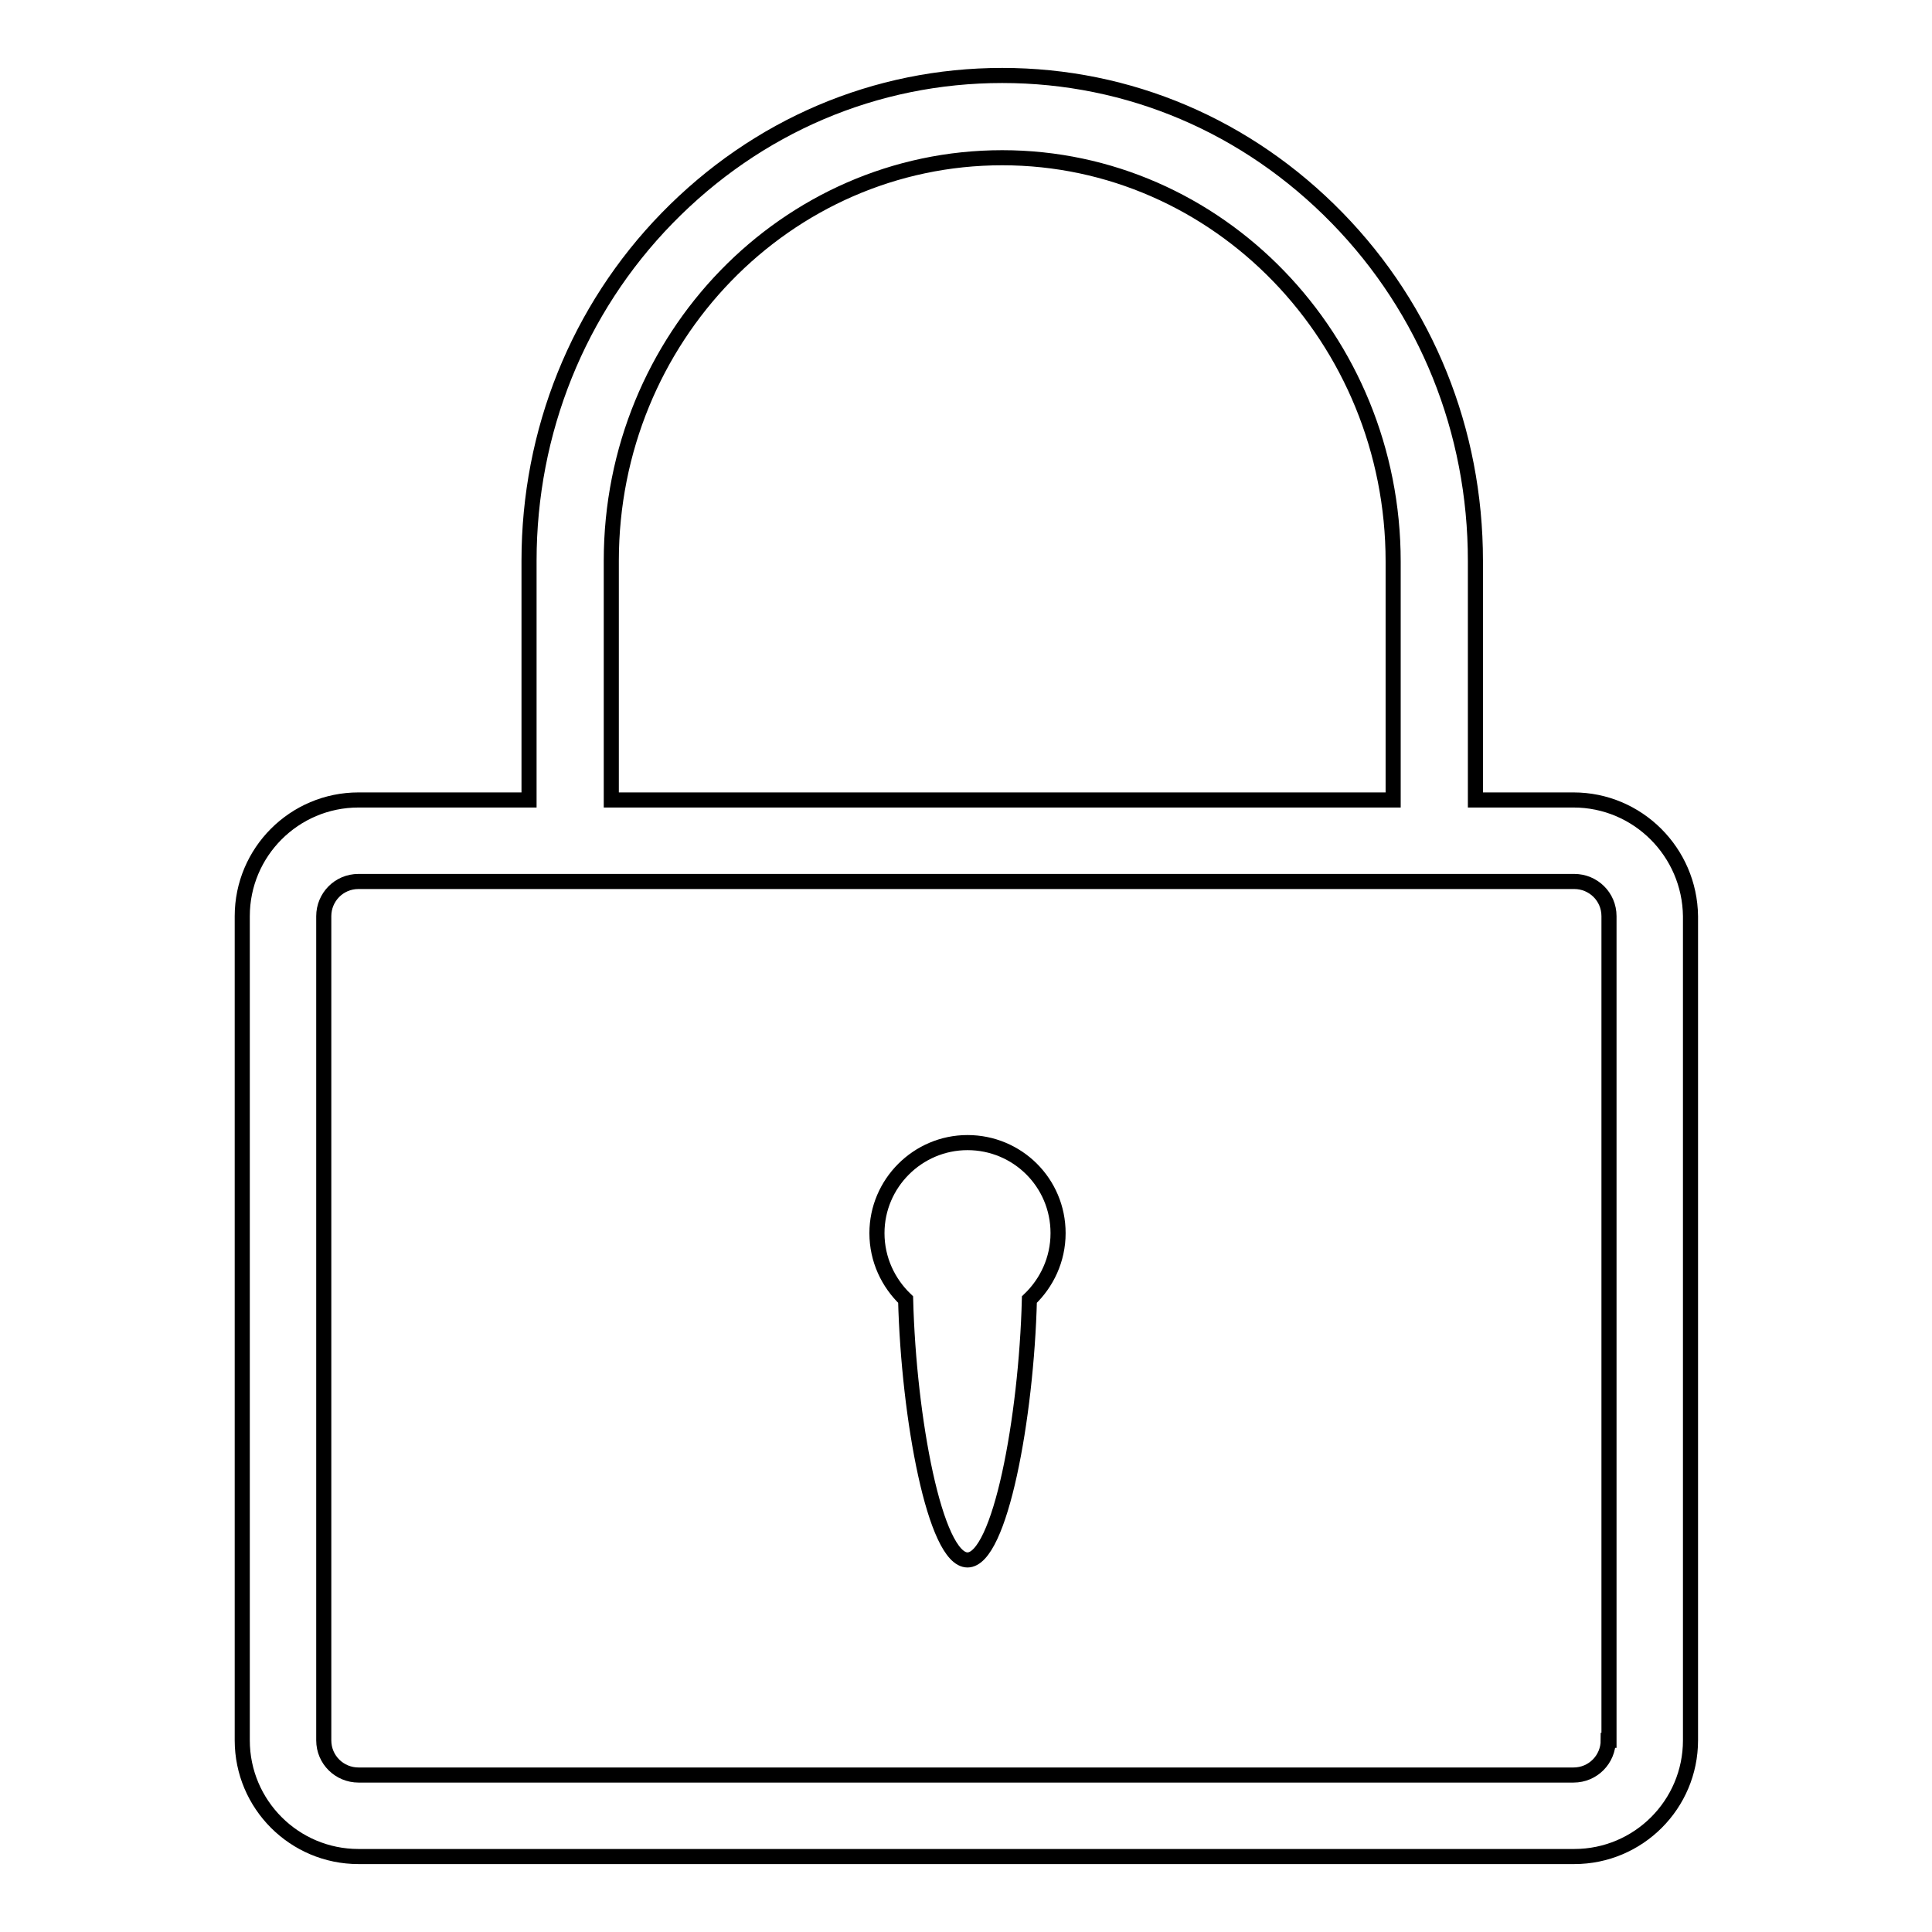 <?xml version="1.0" encoding="utf-8"?>
<!-- Svg Vector Icons : http://www.onlinewebfonts.com/icon -->
<!DOCTYPE svg PUBLIC "-//W3C//DTD SVG 1.1//EN" "http://www.w3.org/Graphics/SVG/1.1/DTD/svg11.dtd">
<svg version="1.1" xmlns="http://www.w3.org/2000/svg" xmlns:xlink="http://www.w3.org/1999/xlink" x="0px" y="0px" viewBox="0 0 256 256" enable-background="new 0 0 256 256" xml:space="preserve">
<g> <path stroke-width="2" fill-opacity="0" stroke="#000000"  d="M208.5,106h-13V74.3c0-17.2-6.5-33.3-18.3-45.4C165.3,16.7,149.6,10,132.8,10c-16.8,0-32.5,6.7-44.4,18.9 C76.6,41,70.1,57.2,70.1,74.3V106H47.5c-8.5,0-15.4,6.9-15.4,15.4v109.2c0,8.5,6.9,15.4,15.4,15.4h161.1c8.5,0,15.4-6.9,15.4-15.4 V121.4C223.9,112.9,217,106,208.5,106z M132.8,20.9c28.6,0,51.8,24,51.8,53.5V106H81V74.3C81,44.8,104.2,20.9,132.8,20.9z  M213.1,230.6c0,2.5-2,4.6-4.6,4.6H47.5c-2.5,0-4.6-2-4.6-4.6V121.4c0-2.5,2-4.6,4.6-4.6h28.1H81h103.7h5.3h18.6 c2.5,0,4.6,2,4.6,4.6V230.6z M128.2,151.4c-6.6,0-12,5.4-12,12c0,3.5,1.5,6.6,3.8,8.8c0.4,15.7,3.9,34.5,8.2,34.5 s7.8-18.8,8.2-34.5c2.3-2.2,3.8-5.3,3.8-8.8C140.2,156.7,134.8,151.4,128.2,151.4z"/></g>
</svg>